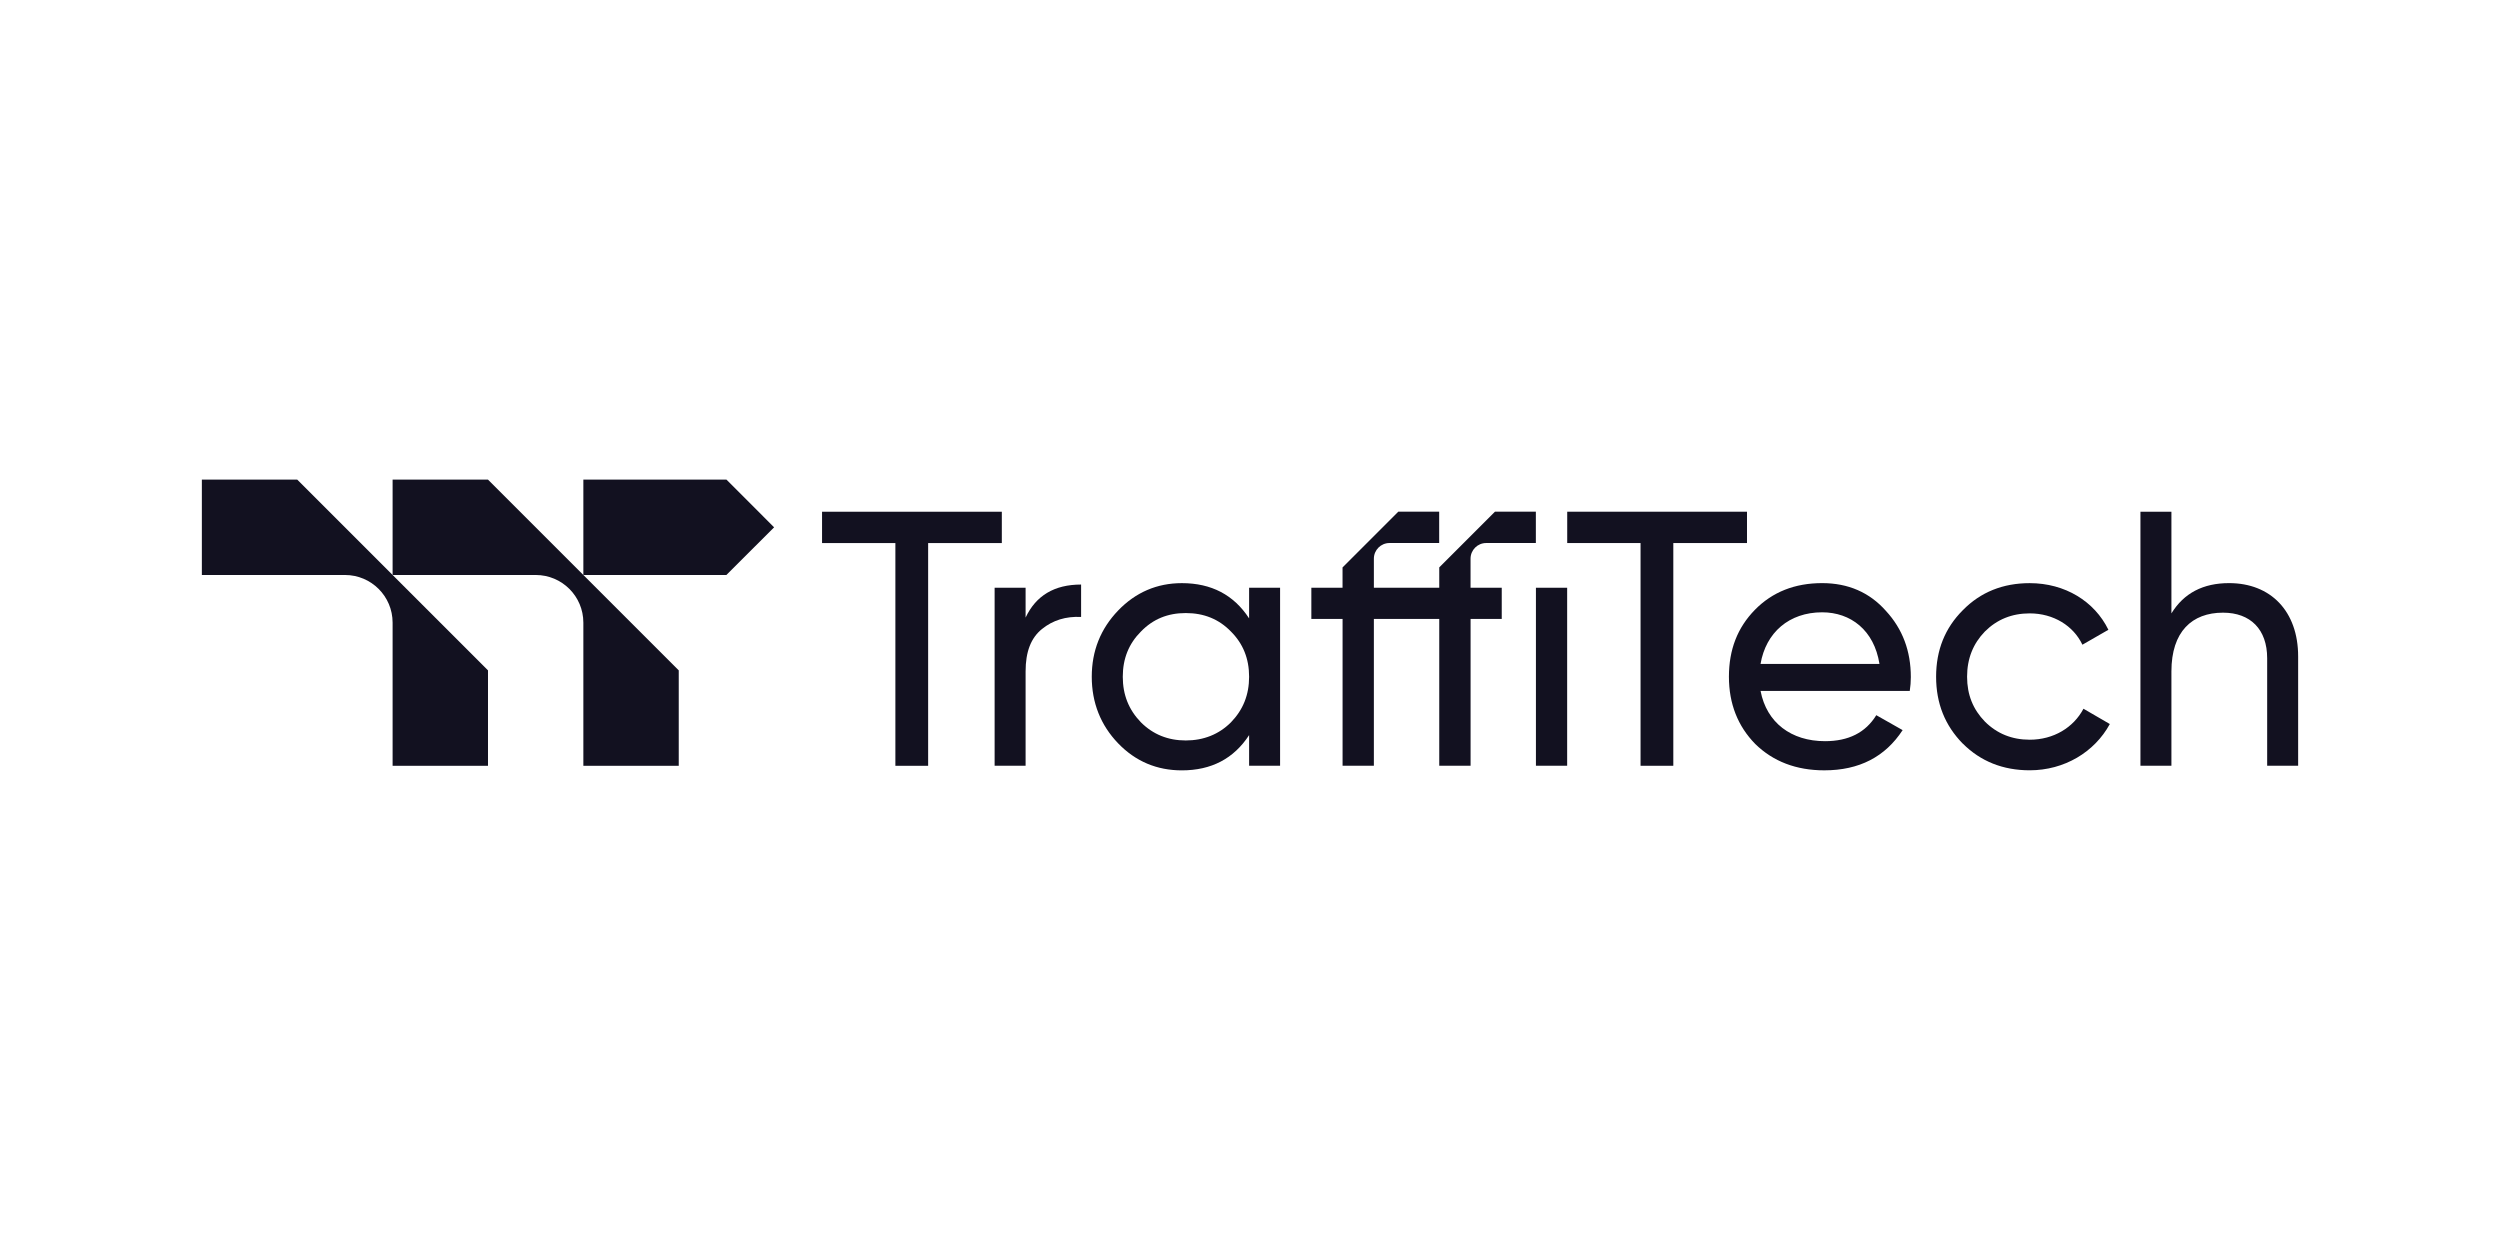 <?xml version="1.0" encoding="UTF-8"?>
<svg xmlns="http://www.w3.org/2000/svg" id="uuid-fe7d6564-81c0-48b8-a927-f8090695dc2e" data-name="uuid-873aa81b-e881-4bba-98a1-35c29efd123d" viewBox="0 0 1000 500">
  <defs>
    <style>
      .uuid-7d46adfc-11eb-41f5-8748-069d778ceaec {
        fill: #121120;
      }
    </style>
  </defs>
  <polygon class="uuid-7d46adfc-11eb-41f5-8748-069d778ceaec" points="290.592 191.852 233.342 191.852 233.342 230.009 290.535 230.009 309.642 210.93 290.592 191.852"></polygon>
  <path class="uuid-7d46adfc-11eb-41f5-8748-069d778ceaec" d="M80.742,230.009v-38.157h38.157l76.3,76.3v38.157h-38.157v-57.264c0-10.523-8.527-19.05-19.05-19.05h-57.25v.014Z"></path>
  <path class="uuid-7d46adfc-11eb-41f5-8748-069d778ceaec" d="M157.042,230.009v-38.157h38.157l76.3,76.3v38.157h-38.157v-57.264c0-10.523-8.527-19.05-19.05-19.05h-57.264l.014.014Z"></path>
  <path class="uuid-7d46adfc-11eb-41f5-8748-069d778ceaec" d="M400.729,204.685v12.534h-29.473v89.09h-13.104v-89.09h-29.331v-12.534s71.908,0,71.908,0Z"></path>
  <path class="uuid-7d46adfc-11eb-41f5-8748-069d778ceaec" d="M410.225,247.063c4.135-8.826,11.536-13.247,22.216-13.247v12.961c-6.117-.285-11.25,1.283-15.656,4.834-4.42,3.565-6.545,9.112-6.545,16.94v37.729h-12.391v-71.181h12.391v11.963h-.014Z"></path>
  <path class="uuid-7d46adfc-11eb-41f5-8748-069d778ceaec" d="M499.644,235.099h12.391v71.195h-12.391v-12.249c-6.117,9.397-15.1,14.102-26.907,14.102-9.967,0-18.508-3.565-25.495-10.823-6.973-7.258-10.537-16.227-10.537-26.622s3.565-19.221,10.537-26.479c6.973-7.258,15.528-10.965,25.495-10.965,11.821,0,20.79,4.705,26.907,14.102v-12.263ZM492.386,288.927c4.834-4.991,7.258-10.965,7.258-18.223s-2.424-13.247-7.258-18.08c-4.834-4.991-10.823-7.4-18.08-7.4s-13.104,2.424-17.938,7.4c-4.834,4.834-7.258,10.823-7.258,18.08s2.424,13.247,7.258,18.223c4.834,4.834,10.823,7.258,17.938,7.258s13.247-2.424,18.08-7.258Z"></path>
  <path class="uuid-7d46adfc-11eb-41f5-8748-069d778ceaec" d="M698.799,204.685v12.534h-29.473v89.09h-13.104v-89.09h-29.331v-12.534h71.908Z"></path>
  <path class="uuid-7d46adfc-11eb-41f5-8748-069d778ceaec" d="M704.232,276.393c2.424,12.676,12.248,20.077,25.78,20.077,9.397,0,16.227-3.422,20.504-10.395l10.537,5.975c-6.973,10.68-17.367,16.084-31.327,16.084-11.25,0-20.504-3.565-27.62-10.537-6.973-7.115-10.537-16.084-10.537-26.907s3.422-19.649,10.395-26.764c6.973-7.115,15.942-10.68,26.907-10.68,10.395,0,18.936,3.707,25.495,11.108,6.687,7.258,9.967,16.084,9.967,26.479,0,1.854-.143,3.707-.428,5.547h-59.66l-.014.014ZM704.232,265.571h47.554c-2.139-13.532-11.536-20.647-22.928-20.647-13.247,0-22.501,8.113-24.64,20.647h.014Z"></path>
  <path class="uuid-7d46adfc-11eb-41f5-8748-069d778ceaec" d="M785.123,297.468c-7.115-7.258-10.68-16.084-10.68-26.764s3.565-19.506,10.68-26.622c7.115-7.258,16.084-10.823,26.764-10.823,14.102,0,25.909,7.258,31.47,18.651l-10.395,5.975c-3.565-7.543-11.536-12.534-21.075-12.534-7.115,0-13.104,2.424-17.938,7.258-4.691,4.834-7.115,10.823-7.115,18.08s2.424,13.104,7.115,17.938c4.848,4.834,10.823,7.258,17.938,7.258,9.539,0,17.51-4.848,21.503-12.391l10.537,6.117c-6.117,11.25-18.223,18.508-32.04,18.508-10.68,0-19.649-3.565-26.764-10.68v.029Z"></path>
  <path class="uuid-7d46adfc-11eb-41f5-8748-069d778ceaec" d="M919.258,262.576v43.718h-12.391v-43.005c0-11.536-6.687-18.223-17.653-18.223-12.391,0-20.647,7.543-20.647,23.499v37.729h-12.391v-101.61h12.391v40.667c4.991-8.113,12.676-12.106,23.071-12.106,16.655,0,27.62,11.25,27.62,29.331Z"></path>
  <path class="uuid-7d46adfc-11eb-41f5-8748-069d778ceaec" d="M575.701,226.972v8.128h-26.151v-11.635c0-3.451,2.795-6.26,6.26-6.26h19.863v-12.534h-16.355l-22.301,22.301v8.128h-12.477v12.477h12.491v58.719h12.519v-58.719h26.151v58.719h12.534v-58.719h12.462v-12.477h-12.477v-11.635c0-3.451,2.795-6.26,6.26-6.26h19.863v-12.534h-16.355l-22.301,22.301h.014Z"></path>
  <rect class="uuid-7d46adfc-11eb-41f5-8748-069d778ceaec" x="614.372" y="235.099" width="12.491" height="71.195"></rect>
</svg>
